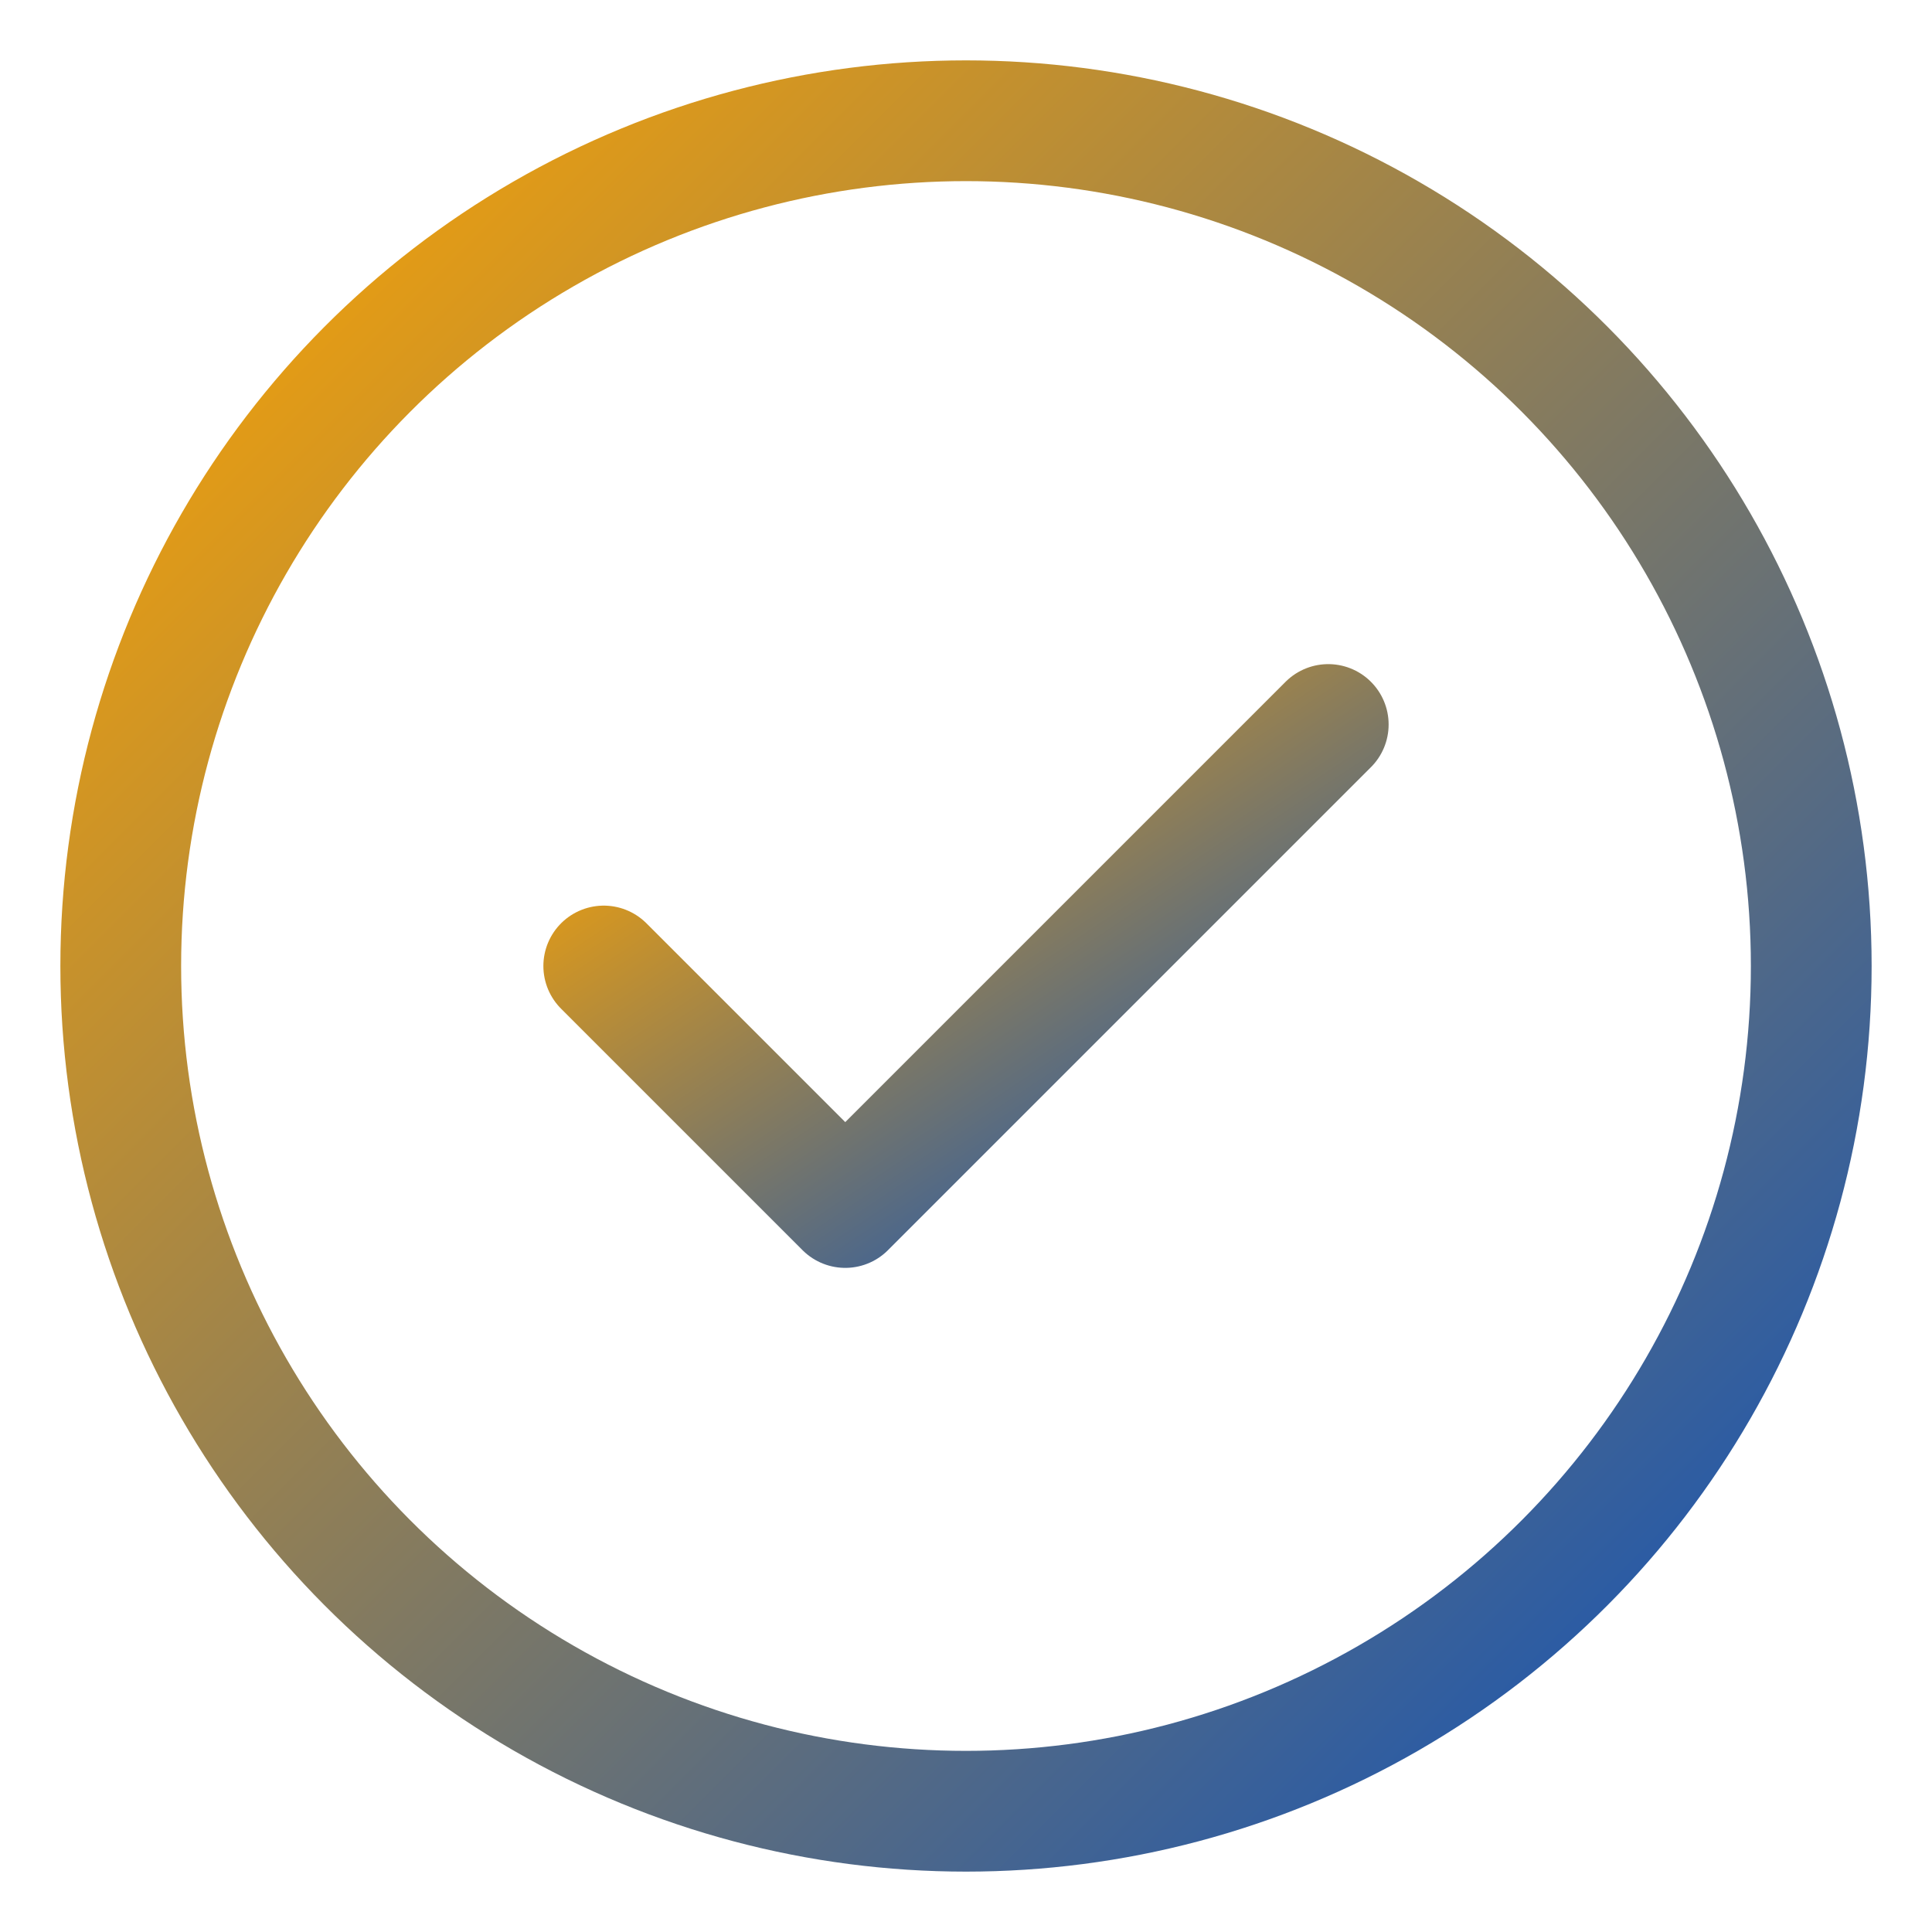 <svg xmlns="http://www.w3.org/2000/svg" width="32" height="32" viewBox="0 0 32 32">
  <defs>
    <linearGradient id="grad" x1="0%" y1="0%" x2="100%" y2="100%">
      <stop offset="0%" style="stop-color:#FFA500;stop-opacity:1" />
      <stop offset="100%" style="stop-color:#0F52BA;stop-opacity:1" />
    </linearGradient>
  </defs>
  <circle cx="16" cy="16" r="14" stroke="url(#grad)" stroke-width="2" fill="none" />
  <path d="M10 16 L14 20 L22 12" stroke="url(#grad)" stroke-width="2" fill="none" stroke-linecap="round" stroke-linejoin="round" />
</svg> 